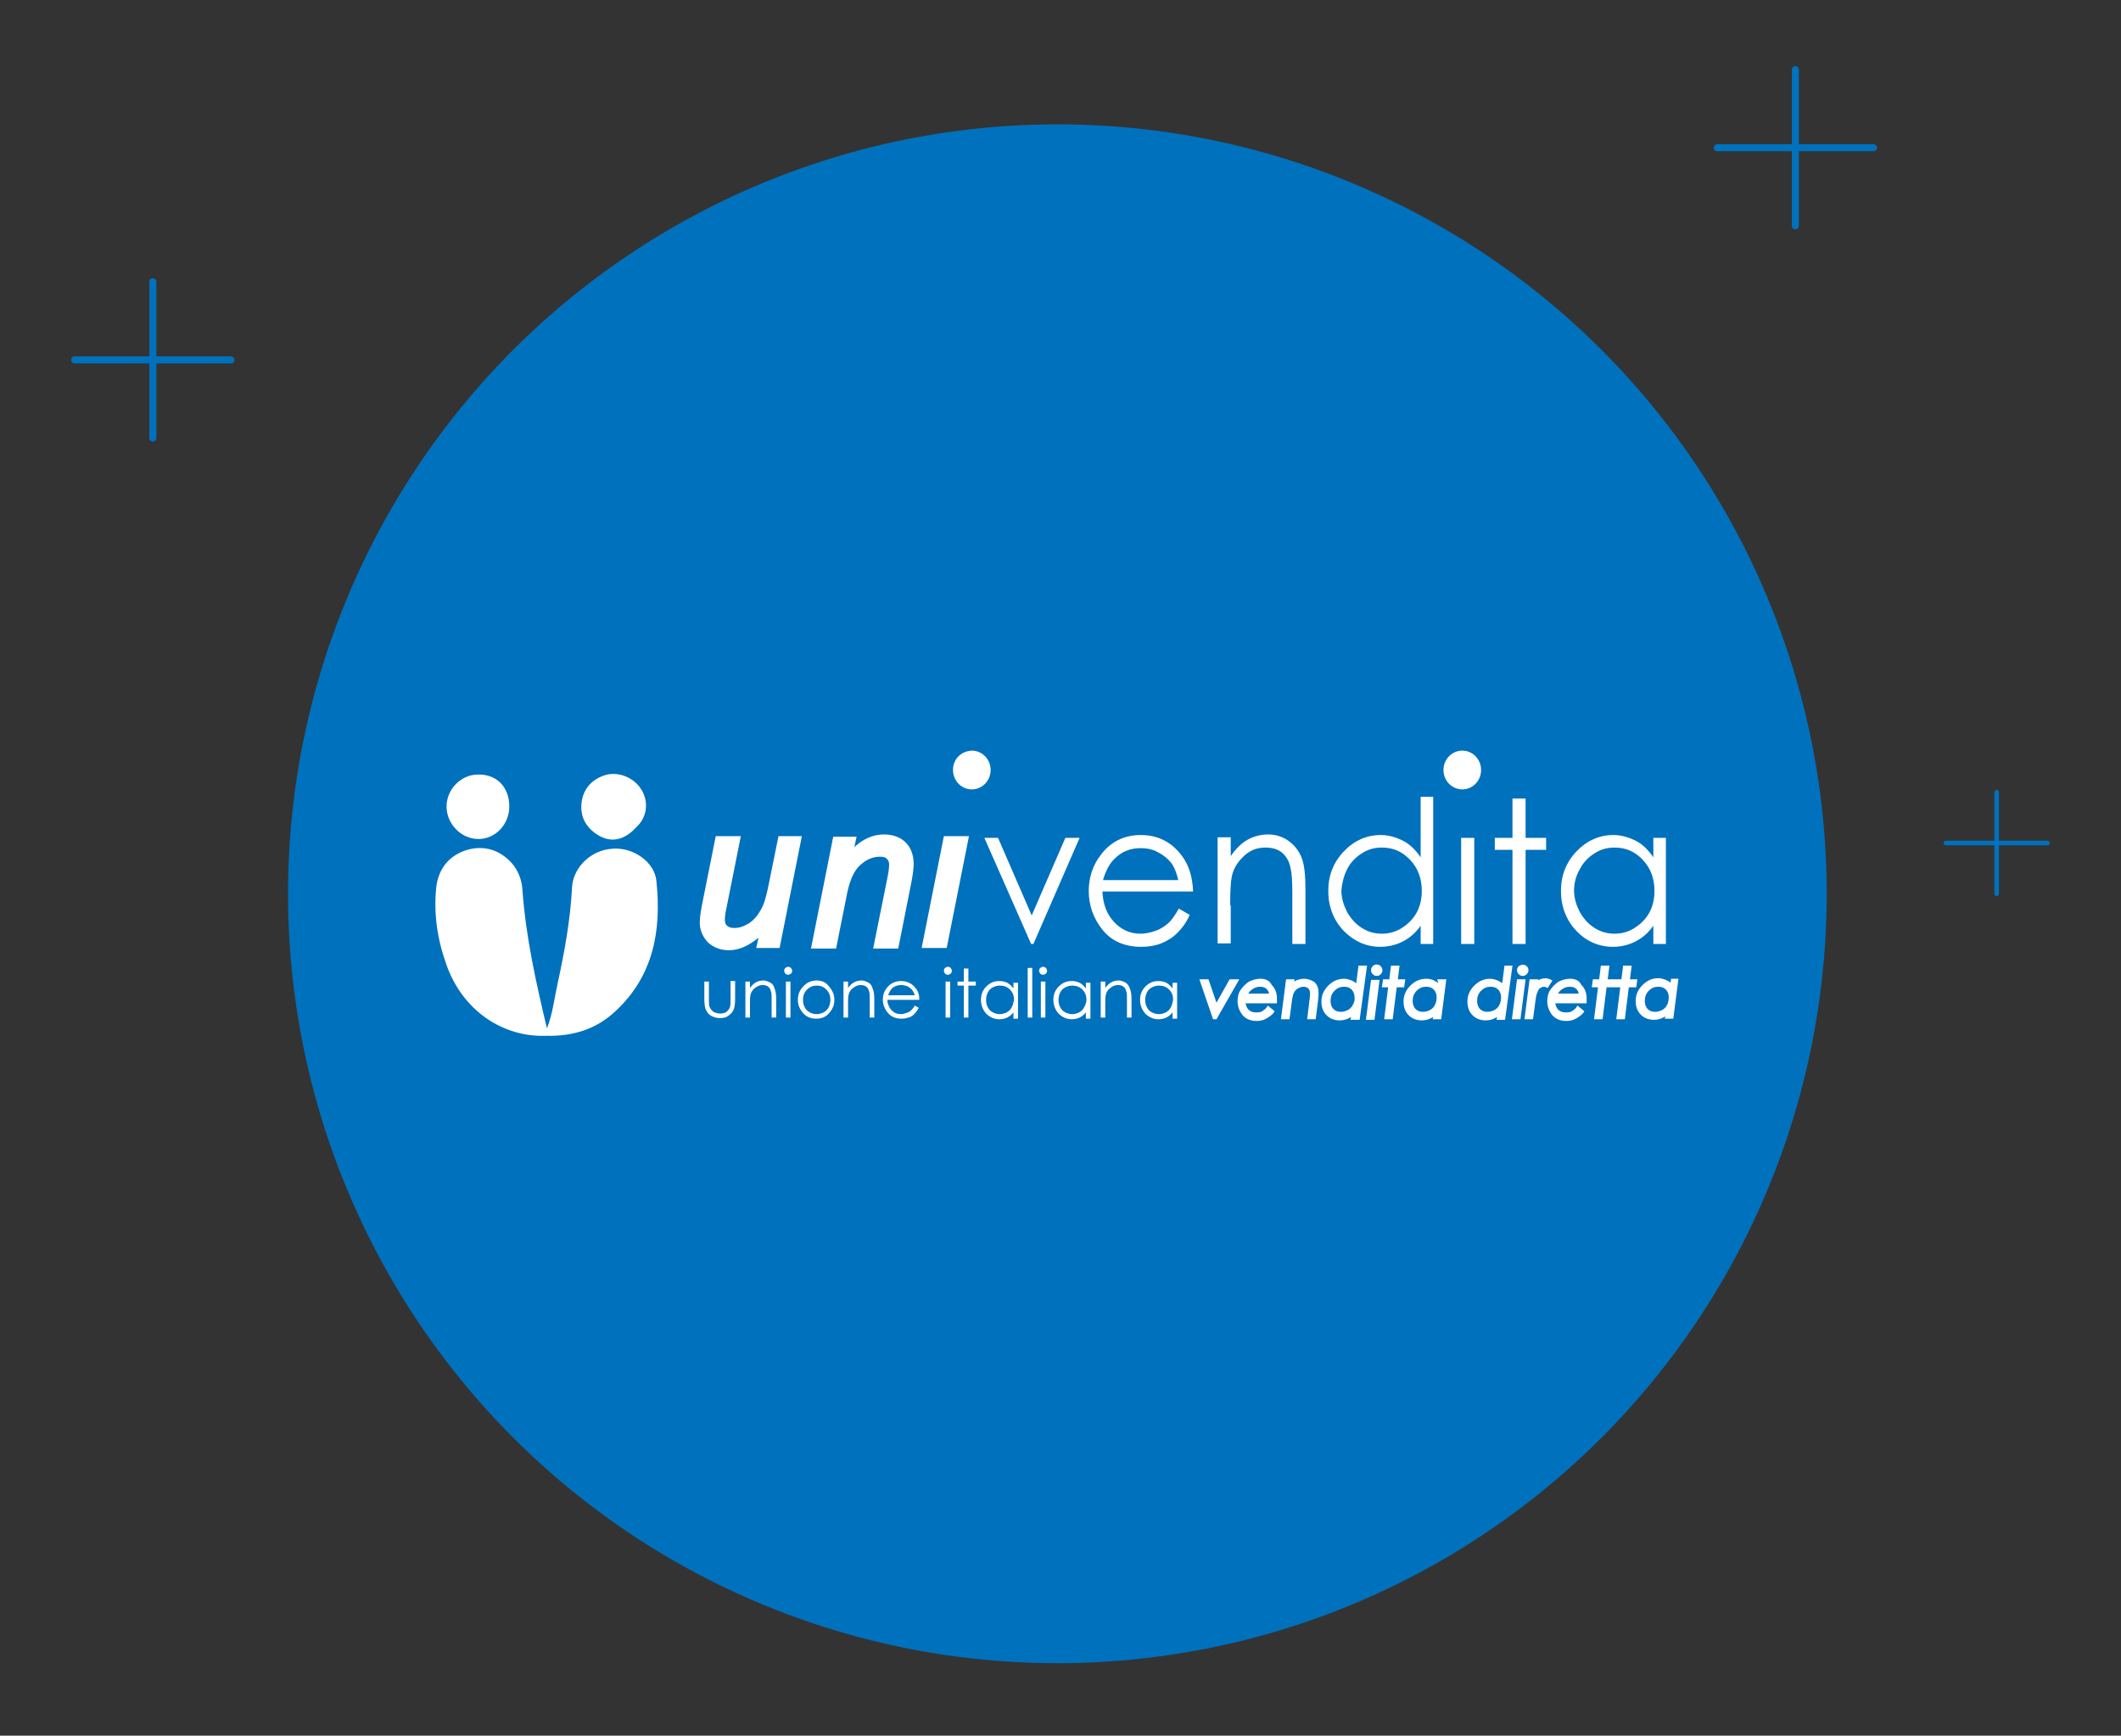 <?xml version="1.0" encoding="utf-8"?>
<!-- Generator: Adobe Illustrator 23.0.0, SVG Export Plug-In . SVG Version: 6.00 Build 0)  -->
<svg version="1.1" id="Livello_1" xmlns="http://www.w3.org/2000/svg" xmlns:xlink="http://www.w3.org/1999/xlink" x="0px" y="0px"
	 viewBox="0 0 371.9 304.3" style="enable-background:new 0 0 371.9 304.3;" xml:space="preserve">
<rect x="0" y="0" width="371.9" height="304.3" fill="#333333" stroke="none"/>
<style type="text/css">
	.st0{fill:#0071BC;}
	.st1{fill:#FFFFFF;}
	.st2{fill:none;stroke:#0071BC;stroke-width:1.232;stroke-linecap:round;stroke-linejoin:round;stroke-miterlimit:10;}
	.st3{fill:none;stroke:#0071BC;stroke-width:0.8;stroke-linecap:round;stroke-linejoin:round;stroke-miterlimit:10;}
</style>
<circle class="st0" cx="185.4" cy="156.7" r="134.9"/>
<g>
	<path class="st1" d="M107.4,148.8c-3.7,0.2-6.9,3.2-7.1,6.8c-0.3,5.7-1.3,11.2-2.5,16.7c-0.6,2.7-0.9,5.5-1.9,8
		c-1.9-8-3.7-16-4.3-24.3c-0.1-1.7-0.7-3.3-1.8-4.6c-2.2-2.5-5.1-3.3-8.2-2.3c-2.9,1-4.7,3.2-5.1,6.4c-0.5,4.7,0.2,9.3,1.8,13.7
		c2.8,7.9,9.8,12.7,17.5,12.4c4.6,0.1,8.7-1.1,12.1-4.3c6.7-6.2,8.1-14.2,7.2-22.8C114.8,151.1,111,148.5,107.4,148.8z M78.3,141.4
		c0,3.1,2.6,5.7,5.6,5.7c3,0,5.4-2.6,5.4-5.7c0-3.4-2.2-5.7-5.5-5.6C80.8,135.8,78.3,138.4,78.3,141.4z M105,146.5
		c2.1,1.2,4.1,0.8,5.9-0.8c0.3-0.3,0.7-0.7,1-1c1.6-1.7,1.8-4.2,0.6-6.2c-1.3-2.2-4.1-3.3-6.4-2.6c-2.2,0.7-3.7,2.2-4.1,4.6
		C101.6,143.2,102.8,145.2,105,146.5z M136.5,146.6l-1.7,8.4c-0.3,1.5-0.6,2.6-0.8,3.2c-0.3,0.9-0.8,1.7-1.3,2.4
		c-0.5,0.6-1.1,1.2-1.8,1.5c-0.7,0.4-1.4,0.6-2.1,0.6c-0.6,0-1-0.1-1.3-0.4c-0.3-0.2-0.4-0.6-0.4-1.1c0-0.5,0.1-1.2,0.3-2.1
		l2.5-12.5h-4.4l-2.2,11c-0.4,1.9-0.6,3.3-0.6,4.1c0,1.4,0.5,2.5,1.4,3.5c1,0.9,2.2,1.4,3.7,1.4c1.8,0,3.5-0.8,5.2-2.2l-0.4,1.8h4.1
		l3.9-19.6H136.5z M150.8,151.7c1.1-1,2.2-1.5,3.5-1.5c0.6,0,1,0.1,1.2,0.4c0.3,0.2,0.4,0.6,0.4,1c0,0.5-0.1,1.3-0.3,2.3l-2.5,12.4
		h4.4l2.3-11.6c0.3-1.5,0.4-2.6,0.4-3.3c0-1.5-0.5-2.8-1.4-3.7c-0.9-0.9-2.2-1.4-3.8-1.4c-1.2,0-2.3,0.3-3.4,0.9
		c-0.6,0.3-1.2,0.8-1.8,1.3l0.4-1.8h-4.1l-3.9,19.6h4.4l1.8-9C148.9,154.5,149.7,152.7,150.8,151.7z M169.9,146.6h-4.4l-3.9,19.6
		h4.4L169.9,146.6z M186.8,146.9l-5.9,13.6l-5.9-13.6h-2.4l8.2,18.6h0.4l8.1-18.6H186.8z M207.2,150c-1.8-2.4-4.2-3.6-7.2-3.6
		c-2.9,0-5.3,1.2-7,3.5c-1.4,1.8-2.1,4-2.1,6.3c0,2.5,0.8,4.8,2.4,6.8c1.6,2,3.9,3,6.8,3c1.3,0,2.5-0.2,3.5-0.6c1-0.4,2-1,2.8-1.8
		c0.8-0.8,1.6-1.8,2.2-3.2l-1.9-1.1c-0.7,1.2-1.3,2.1-1.9,2.6c-0.6,0.5-1.3,1-2.2,1.3c-0.9,0.3-1.7,0.5-2.6,0.5
		c-1.9,0-3.4-0.7-4.7-2.1c-1.3-1.4-1.9-3.2-2-5.3h15.9C209.1,153.8,208.5,151.7,207.2,150z M193.4,154.3c0.5-1.7,1.2-3,2.1-3.8
		c1.2-1.2,2.7-1.8,4.5-1.8c1.1,0,2.1,0.2,3,0.7c1,0.5,1.7,1.1,2.3,1.8c0.6,0.8,1,1.8,1.3,3.1H193.4z M215.7,158.7
		c0-2.5,0.1-4.1,0.3-5.1c0.3-1.4,1.1-2.6,2.2-3.6c1.1-1,2.3-1.4,3.7-1.4c1.2,0,2.2,0.3,2.9,0.9c0.7,0.6,1.3,1.5,1.5,2.8
		c0.2,0.7,0.3,2.2,0.3,4.3v8.9h2.3v-9.6c0-2.5-0.2-4.4-0.7-5.6c-0.5-1.2-1.2-2.1-2.3-2.9c-1-0.7-2.2-1.1-3.5-1.1
		c-1.3,0-2.5,0.3-3.6,0.9c-1.1,0.6-2.1,1.6-3,2.9v-3.3h-2.3v18.6h2.3V158.7z M242,166c1.4,0,2.7-0.3,3.9-0.9
		c1.2-0.6,2.3-1.5,3.2-2.8v3.2h2.2v-25.8h-2.2v10.6c-0.9-1.3-1.9-2.3-3.1-2.9c-1.2-0.6-2.5-1-3.9-1c-2.5,0-4.7,1-6.5,2.9
		c-1.8,1.9-2.7,4.2-2.7,6.9c0,2.7,0.9,5.1,2.7,7C237.4,165,239.5,166,242,166z M236.2,152.4c0.6-1.2,1.5-2.1,2.6-2.8
		c1.1-0.7,2.2-1,3.5-1c2,0,3.6,0.7,5,2.2c1.3,1.4,2,3.2,2,5.4c0,1.4-0.3,2.7-0.9,3.8c-0.6,1.1-1.5,2-2.6,2.7c-1.1,0.7-2.3,1-3.5,1
		c-1.2,0-2.4-0.3-3.5-1c-1.1-0.7-1.9-1.6-2.6-2.8c-0.6-1.2-1-2.4-1-3.8C235.3,154.9,235.6,153.6,236.2,152.4z M258.5,146.9h-2.3
		v18.6h2.3V146.9z M265.2,165.5h2.3v-16.5h3.6v-2.1h-3.6V140h-2.3v6.9h-3.1v2.1h3.1V165.5z M282.8,166c1.4,0,2.7-0.3,3.9-0.9
		c1.2-0.6,2.3-1.5,3.2-2.8v3.2h2.2v-18.6h-2.2v3.4c-0.9-1.3-1.9-2.3-3.1-2.9c-1.2-0.6-2.5-1-3.9-1c-2.5,0-4.7,1-6.5,2.9
		c-1.8,1.9-2.7,4.2-2.7,6.9c0,2.7,0.9,5.1,2.7,7C278.1,165,280.3,166,282.8,166z M277,152.4c0.6-1.2,1.5-2.1,2.6-2.8
		c1.1-0.7,2.2-1,3.5-1c2,0,3.6,0.7,5,2.2c1.3,1.4,2,3.2,2,5.4c0,1.4-0.3,2.7-0.9,3.8c-0.6,1.1-1.5,2-2.6,2.7c-1.1,0.7-2.3,1-3.5,1
		c-1.2,0-2.4-0.3-3.5-1c-1.1-0.7-1.9-1.6-2.6-2.8c-0.6-1.2-1-2.4-1-3.8C276,154.9,276.3,153.6,277,152.4z M259.7,135
		c0-1.9-1.5-3.4-3.3-3.4c-1.8,0-3.3,1.5-3.3,3.4c0,1.9,1.5,3.4,3.3,3.4C258.2,138.4,259.7,136.9,259.7,135z M167.1,135
		c0,1.9,1.5,3.4,3.3,3.4c1.8,0,3.3-1.5,3.3-3.4c0-1.9-1.5-3.4-3.3-3.4C168.5,131.7,167.1,133.1,167.1,135z M128.1,175
		c0,0.8,0,1.3-0.1,1.5c-0.1,0.4-0.3,0.6-0.6,0.9c-0.3,0.2-0.7,0.3-1.1,0.3c-0.4,0-0.8-0.1-1.2-0.3c-0.3-0.2-0.5-0.5-0.7-0.9
		c-0.1-0.3-0.1-0.8-0.1-1.5v-2.9h-0.8v3c0,0.9,0.1,1.6,0.3,2c0.2,0.4,0.5,0.8,0.9,1c0.4,0.2,0.9,0.4,1.5,0.4c0.6,0,1.1-0.1,1.5-0.4
		c0.4-0.3,0.7-0.6,0.9-1c0.2-0.4,0.3-1.1,0.3-2v-3.1h-0.8V175z M135.1,172.3c-0.4-0.2-0.8-0.4-1.2-0.4c-0.5,0-0.9,0.1-1.3,0.3
		c-0.4,0.2-0.7,0.5-1.1,1v-1.1h-0.8v6.3h0.8v-2.3c0-0.8,0-1.4,0.1-1.7c0.1-0.5,0.4-0.9,0.8-1.2c0.4-0.3,0.8-0.5,1.3-0.5
		c0.4,0,0.8,0.1,1,0.3c0.3,0.2,0.4,0.5,0.5,0.9c0.1,0.2,0.1,0.7,0.1,1.5v3h0.8v-3.2c0-0.9-0.1-1.5-0.3-1.9
		C135.7,172.9,135.5,172.5,135.1,172.3z M138.2,169.5c-0.2,0-0.3,0.1-0.5,0.2c-0.1,0.1-0.2,0.3-0.2,0.5c0,0.2,0.1,0.3,0.2,0.5
		c0.1,0.1,0.3,0.2,0.5,0.2c0.2,0,0.3-0.1,0.5-0.2c0.1-0.1,0.2-0.3,0.2-0.5c0-0.2-0.1-0.3-0.2-0.5
		C138.5,169.6,138.4,169.5,138.2,169.5z M137.8,178.4h0.8v-6.3h-0.8V178.4z M143.2,171.9c-1,0-1.8,0.4-2.4,1.1
		c-0.6,0.6-0.9,1.4-0.9,2.3c0,0.9,0.3,1.6,0.9,2.3c0.6,0.7,1.4,1,2.3,1c1,0,1.7-0.3,2.3-1c0.6-0.7,0.9-1.4,0.9-2.3
		c0-0.9-0.3-1.6-0.9-2.3C144.9,172.3,144.2,171.9,143.2,171.9z M145.3,176.6c-0.2,0.4-0.5,0.7-0.9,0.9c-0.4,0.2-0.8,0.3-1.2,0.3
		c-0.4,0-0.9-0.1-1.2-0.3c-0.4-0.2-0.7-0.5-0.9-0.9c-0.2-0.4-0.3-0.8-0.3-1.3c0-0.7,0.2-1.3,0.7-1.8c0.5-0.5,1.1-0.7,1.7-0.7
		c0.7,0,1.2,0.2,1.7,0.7c0.5,0.5,0.7,1.1,0.7,1.8C145.6,175.7,145.5,176.2,145.3,176.6z M152.3,172.3c-0.4-0.2-0.8-0.4-1.2-0.4
		c-0.5,0-0.9,0.1-1.3,0.3c-0.4,0.2-0.7,0.5-1.1,1v-1.1h-0.8v6.3h0.8v-2.3c0-0.8,0-1.4,0.1-1.7c0.1-0.5,0.4-0.9,0.8-1.2
		c0.4-0.3,0.8-0.5,1.3-0.5c0.4,0,0.8,0.1,1,0.3c0.3,0.2,0.4,0.5,0.5,0.9c0.1,0.2,0.1,0.7,0.1,1.5v3h0.8v-3.2c0-0.9-0.1-1.5-0.3-1.9
		C152.9,172.9,152.7,172.5,152.3,172.3z M160.5,173.2c-0.6-0.8-1.5-1.2-2.5-1.2c-1,0-1.9,0.4-2.5,1.2c-0.5,0.6-0.7,1.3-0.7,2.1
		c0,0.8,0.3,1.6,0.9,2.3c0.6,0.7,1.4,1,2.4,1c0.5,0,0.9-0.1,1.2-0.2c0.4-0.1,0.7-0.3,1-0.6c0.3-0.3,0.5-0.6,0.8-1.1l-0.7-0.4
		c-0.2,0.4-0.5,0.7-0.7,0.9c-0.2,0.2-0.5,0.3-0.8,0.4c-0.3,0.1-0.6,0.2-0.9,0.2c-0.7,0-1.2-0.2-1.7-0.7c-0.4-0.5-0.7-1.1-0.7-1.8
		h5.6C161.2,174.5,161,173.7,160.5,173.2z M155.7,174.6c0.2-0.6,0.4-1,0.7-1.3c0.4-0.4,1-0.6,1.6-0.6c0.4,0,0.7,0.1,1.1,0.2
		c0.3,0.2,0.6,0.4,0.8,0.6c0.2,0.3,0.4,0.6,0.5,1H155.7z M165.8,178.4h0.8v-6.3h-0.8V178.4z M166.2,169.5c-0.2,0-0.3,0.1-0.5,0.2
		c-0.1,0.1-0.2,0.3-0.2,0.5c0,0.2,0.1,0.3,0.2,0.5c0.1,0.1,0.3,0.2,0.5,0.2c0.2,0,0.3-0.1,0.5-0.2c0.1-0.1,0.2-0.3,0.2-0.5
		c0-0.2-0.1-0.3-0.2-0.5C166.6,169.6,166.4,169.5,166.2,169.5z M169.8,169.8H169v2.3h-1.1v0.7h1.1v5.6h0.8v-5.6h1.3v-0.7h-1.3V169.8
		z M177.7,173.3c-0.3-0.4-0.7-0.8-1.1-1c-0.4-0.2-0.9-0.3-1.4-0.3c-0.9,0-1.6,0.3-2.3,1c-0.6,0.6-0.9,1.4-0.9,2.3
		c0,0.9,0.3,1.7,0.9,2.4c0.6,0.6,1.4,1,2.3,1c0.5,0,1-0.1,1.4-0.3c0.4-0.2,0.8-0.5,1.1-0.9v1.1h0.8v-6.3h-0.8V173.3z M177.4,176.6
		c-0.2,0.4-0.5,0.7-0.9,0.9c-0.4,0.2-0.8,0.3-1.2,0.3c-0.4,0-0.8-0.1-1.2-0.3c-0.4-0.2-0.7-0.5-0.9-0.9c-0.2-0.4-0.3-0.8-0.3-1.3
		c0-0.4,0.1-0.9,0.3-1.3c0.2-0.4,0.5-0.7,0.9-0.9c0.4-0.2,0.8-0.3,1.2-0.3c0.7,0,1.3,0.2,1.8,0.7c0.5,0.5,0.7,1.1,0.7,1.8
		C177.7,175.8,177.6,176.2,177.4,176.6z M180.2,178.4h0.8v-8.7h-0.8V178.4z M182.5,178.4h0.8v-6.3h-0.8V178.4z M182.9,169.5
		c-0.2,0-0.3,0.1-0.5,0.2c-0.1,0.1-0.2,0.3-0.2,0.5c0,0.2,0.1,0.3,0.2,0.5c0.1,0.1,0.3,0.2,0.5,0.2c0.2,0,0.3-0.1,0.5-0.2
		c0.1-0.1,0.2-0.3,0.2-0.5c0-0.2-0.1-0.3-0.2-0.5C183.2,169.6,183.1,169.5,182.9,169.5z M190.4,173.3c-0.3-0.4-0.7-0.8-1.1-1
		c-0.4-0.2-0.9-0.3-1.4-0.3c-0.9,0-1.6,0.3-2.3,1c-0.6,0.6-0.9,1.4-0.9,2.3c0,0.9,0.3,1.7,0.9,2.4c0.6,0.6,1.4,1,2.3,1
		c0.5,0,1-0.1,1.4-0.3c0.4-0.2,0.8-0.5,1.1-0.9v1.1h0.8v-6.3h-0.8V173.3z M190.1,176.6c-0.2,0.4-0.5,0.7-0.9,0.9
		c-0.4,0.2-0.8,0.3-1.2,0.3c-0.4,0-0.8-0.1-1.2-0.3c-0.4-0.2-0.7-0.5-0.9-0.9c-0.2-0.4-0.3-0.8-0.3-1.3c0-0.4,0.1-0.9,0.3-1.3
		c0.2-0.4,0.5-0.7,0.9-0.9c0.4-0.2,0.8-0.3,1.2-0.3c0.7,0,1.3,0.2,1.8,0.7c0.5,0.5,0.7,1.1,0.7,1.8
		C190.5,175.8,190.3,176.2,190.1,176.6z M197.4,172.3c-0.4-0.2-0.8-0.4-1.2-0.4c-0.5,0-0.9,0.1-1.3,0.3c-0.4,0.2-0.7,0.5-1.1,1v-1.1
		H193v6.3h0.8v-2.3c0-0.8,0-1.4,0.1-1.7c0.1-0.5,0.4-0.9,0.8-1.2c0.4-0.3,0.8-0.5,1.3-0.5c0.4,0,0.8,0.1,1,0.3
		c0.3,0.2,0.4,0.5,0.5,0.9c0.1,0.2,0.1,0.7,0.1,1.5v3h0.8v-3.2c0-0.9-0.1-1.5-0.3-1.9C198,172.9,197.7,172.5,197.4,172.3z
		 M205.6,173.3c-0.3-0.4-0.7-0.8-1.1-1c-0.4-0.2-0.9-0.3-1.4-0.3c-0.9,0-1.6,0.3-2.3,1c-0.6,0.6-0.9,1.4-0.9,2.3
		c0,0.9,0.3,1.7,0.9,2.4c0.6,0.6,1.4,1,2.3,1c0.5,0,1-0.1,1.4-0.3c0.4-0.2,0.8-0.5,1.1-0.9v1.1h0.8v-6.3h-0.8V173.3z M205.3,176.6
		c-0.2,0.4-0.5,0.7-0.9,0.9c-0.4,0.2-0.8,0.3-1.2,0.3c-0.4,0-0.8-0.1-1.2-0.3c-0.4-0.2-0.7-0.5-0.9-0.9c-0.2-0.4-0.3-0.8-0.3-1.3
		c0-0.4,0.1-0.9,0.3-1.3c0.2-0.4,0.5-0.7,0.9-0.9c0.4-0.2,0.8-0.3,1.2-0.3c0.7,0,1.3,0.2,1.8,0.7c0.5,0.5,0.7,1.1,0.7,1.8
		C205.6,175.8,205.5,176.2,205.3,176.6z M215.6,171.7l-2.3,4.1l-1.4-4.1h-1.6l2.4,7h0.6l4-7H215.6z M221,171.6c-0.7,0-1.4,0.2-2,0.5
		c-0.6,0.4-1.1,0.9-1.5,1.5c-0.4,0.6-0.5,1.3-0.5,2c0,0.8,0.3,1.6,0.8,2.3c0.6,0.7,1.4,1.1,2.5,1.1c0.6,0,1.2-0.1,1.7-0.4
		c0.5-0.3,1-0.6,1.3-1l0.2-0.3l-1.2-1l-0.2,0.3c-0.2,0.3-0.5,0.5-0.8,0.7c-0.3,0.2-0.7,0.2-1.1,0.2c-0.6,0-1-0.2-1.3-0.5
		c-0.3-0.3-0.4-0.7-0.5-1.1h5.5l0-0.3c0-0.2,0-0.4,0-0.6c0-0.9-0.3-1.7-0.9-2.3C222.6,171.9,221.9,171.6,221,171.6z M218.8,174.3
		c0.2-0.3,0.4-0.6,0.7-0.8c0.4-0.3,0.9-0.5,1.4-0.5c0.5,0,0.9,0.1,1.2,0.4c0.2,0.2,0.4,0.5,0.4,0.8H218.8z M228.6,171.6
		c-0.6,0-1.2,0.2-1.7,0.5l0.1-0.4h-1.5l-0.9,7h1.5l0.4-3c0.1-0.8,0.2-1.3,0.4-1.7c0.2-0.3,0.4-0.6,0.7-0.7c0.6-0.4,1.4-0.4,1.8,0
		c0.2,0.2,0.3,0.5,0.3,0.8c0,0.3,0,0.7-0.1,1.3l-0.4,3.3h1.5l0.4-3.2c0.1-0.7,0.1-1.1,0.1-1.4c0-0.8-0.2-1.4-0.7-1.9
		C229.9,171.8,229.3,171.6,228.6,171.6z M238.2,169.3l-0.4,3.1c-0.2-0.2-0.4-0.3-0.6-0.4c-0.4-0.2-1-0.4-1.5-0.4
		c-1.1,0-2,0.4-2.8,1.2c-0.8,0.8-1.2,1.7-1.2,2.8c0,1,0.3,1.8,0.9,2.4c0.6,0.6,1.4,0.9,2.3,0.9c0.7,0,1.4-0.2,2-0.6l-0.1,0.5h1.6
		l1.3-9.5H238.2z M237.2,176.2c-0.2,0.4-0.5,0.7-0.9,0.9c-0.4,0.2-0.8,0.3-1.2,0.3c-0.6,0-1-0.2-1.3-0.5c-0.3-0.3-0.5-0.8-0.5-1.4
		c0-0.7,0.2-1.3,0.7-1.8c0.5-0.5,1-0.7,1.7-0.7c0.6,0,1,0.2,1.3,0.5c0.3,0.3,0.5,0.8,0.5,1.3C237.6,175.4,237.4,175.8,237.2,176.2z
		 M239.5,178.8h1.5l0.9-7h-1.5L239.5,178.8z M242.1,169.4c-0.4-0.4-1.1-0.4-1.4,0c-0.2,0.2-0.3,0.4-0.3,0.7c0,0.3,0.1,0.5,0.3,0.7
		c0.2,0.2,0.4,0.3,0.7,0.3c0.3,0,0.5-0.1,0.7-0.3c0.2-0.2,0.3-0.4,0.3-0.7C242.4,169.9,242.3,169.6,242.1,169.4z M246.4,171.7h-1.3
		l0.3-2.4h-1.5l-0.3,2.4h-1.1l-0.2,1.4h1.1l-0.7,5.6h1.5l0.7-5.6h1.3L246.4,171.7z M252.2,172.4c-0.2-0.2-0.4-0.3-0.6-0.4
		c-0.4-0.3-1-0.4-1.5-0.4c-1.1,0-2,0.4-2.8,1.2c-0.8,0.8-1.2,1.7-1.2,2.8c0,1,0.3,1.8,0.9,2.4c0.6,0.6,1.4,0.9,2.3,0.9
		c0.7,0,1.4-0.2,2-0.6l-0.1,0.4h1.5l0.9-7h-1.6L252.2,172.4z M251.6,176.2c-0.2,0.4-0.5,0.7-0.9,0.9c-0.4,0.2-0.8,0.3-1.2,0.3
		c-0.6,0-1-0.2-1.3-0.5c-0.3-0.3-0.5-0.8-0.5-1.4c0-0.7,0.2-1.3,0.7-1.8c0.5-0.5,1-0.7,1.7-0.7c0.6,0,1,0.2,1.3,0.5
		c0.3,0.3,0.5,0.8,0.5,1.3C251.9,175.4,251.8,175.8,251.6,176.2z M263.8,169.3l-0.4,3.1c-0.2-0.2-0.4-0.3-0.6-0.4
		c-0.4-0.2-1-0.4-1.5-0.4c-1.1,0-2,0.4-2.8,1.2c-0.8,0.8-1.2,1.7-1.2,2.8c0,1,0.3,1.8,0.9,2.4c0.6,0.6,1.4,0.9,2.3,0.9
		c0.7,0,1.4-0.2,2-0.6l-0.1,0.5h1.5l1.3-9.5H263.8z M262.9,176.2c-0.2,0.4-0.5,0.7-0.9,0.9c-0.4,0.2-0.8,0.3-1.2,0.3
		c-0.6,0-1-0.2-1.3-0.5c-0.3-0.3-0.5-0.8-0.5-1.4c0-0.7,0.2-1.3,0.7-1.8c0.5-0.5,1-0.7,1.7-0.7c0.6,0,1,0.2,1.3,0.5
		c0.3,0.3,0.5,0.8,0.5,1.3C263.2,175.4,263.1,175.8,262.9,176.2z M266.3,169.4c-0.2,0.2-0.3,0.4-0.3,0.7c0,0.3,0.1,0.5,0.3,0.7
		c0.2,0.2,0.4,0.3,0.7,0.3c0.3,0,0.5-0.1,0.7-0.3c0.2-0.2,0.3-0.4,0.3-0.7c0-0.3-0.1-0.5-0.3-0.7C267.3,169,266.7,169.1,266.3,169.4
		z M266,171.7l-0.9,7h1.5l0.9-7H266z M272.2,171.9l-0.4-0.2c-0.7-0.3-1.3-0.2-2,0.1c0,0-0.1,0-0.1,0.1l0-0.2h-1.5l-0.9,7h1.5l0.4-3
		c0.1-0.8,0.2-1.4,0.4-1.8c0.1-0.3,0.3-0.6,0.5-0.7c0.2-0.1,0.4-0.2,0.6-0.2c0.1,0,0.2,0,0.4,0.1l0.3,0.1L272.2,171.9z M275.3,171.6
		c-0.7,0-1.4,0.2-2,0.5c-0.6,0.4-1.1,0.9-1.5,1.5c-0.4,0.6-0.5,1.3-0.5,2c0,0.8,0.3,1.6,0.8,2.3c0.6,0.7,1.4,1.1,2.5,1.1
		c0.6,0,1.2-0.1,1.7-0.4c0.5-0.3,1-0.6,1.3-1l0.2-0.3l-1.2-1l-0.2,0.3c-0.2,0.3-0.5,0.5-0.8,0.7c-0.3,0.2-0.7,0.2-1.1,0.2
		c-0.6,0-1-0.2-1.3-0.5c-0.3-0.3-0.4-0.7-0.5-1.1h5.5l0-0.3c0-0.2,0-0.4,0-0.6c0-0.9-0.3-1.7-0.9-2.3
		C276.9,171.9,276.2,171.6,275.3,171.6z M273.1,174.3c0.2-0.3,0.4-0.6,0.7-0.8c0.4-0.3,0.9-0.5,1.4-0.5c0.5,0,0.9,0.1,1.2,0.4
		c0.2,0.2,0.4,0.5,0.4,0.8H273.1z M281.9,171.7l0.3-2.4h-1.5l-0.3,2.4h-1.1l-0.2,1.4h1.1l-0.7,5.6h1.5l0.7-5.6h1.3l0.2-1.4H281.9z
		 M287.1,171.7h-1.3l0.3-2.4h-1.5l-0.3,2.4h-1.1l-0.2,1.4h1.1l-0.7,5.6h1.5l0.7-5.6h1.3L287.1,171.7z M293,171.7l-0.1,0.6
		c-0.2-0.2-0.4-0.3-0.6-0.4c-0.4-0.2-1-0.4-1.5-0.4c-1.1,0-2,0.4-2.8,1.2c-0.8,0.8-1.2,1.7-1.2,2.8c0,1,0.3,1.8,0.9,2.4
		c0.6,0.6,1.4,0.9,2.3,0.9c0.7,0,1.4-0.2,2-0.6l-0.1,0.4h1.5l0.9-7H293z M292.3,176.2c-0.2,0.4-0.5,0.7-0.9,0.9
		c-0.4,0.2-0.8,0.3-1.2,0.3c-0.6,0-1-0.2-1.3-0.5c-0.3-0.3-0.5-0.8-0.5-1.4c0-0.7,0.2-1.3,0.7-1.8c0.5-0.5,1-0.7,1.7-0.7
		c0.6,0,1,0.2,1.3,0.5c0.3,0.3,0.5,0.8,0.5,1.3C292.6,175.4,292.5,175.8,292.3,176.2z"/>
</g>
<g>
	<line class="st2" x1="26.8" y1="49.4" x2="26.8" y2="76.8"/>
	<line class="st2" x1="13.1" y1="63.1" x2="40.5" y2="63.1"/>
</g>
<g>
	<line class="st2" x1="314.8" y1="12.2" x2="314.8" y2="39.6"/>
	<line class="st2" x1="301.1" y1="25.9" x2="328.5" y2="25.9"/>
</g>
<g>
	<line class="st3" x1="350.1" y1="138.9" x2="350.1" y2="156.7"/>
	<line class="st3" x1="341.2" y1="147.8" x2="359" y2="147.8"/>
</g>
</svg>
